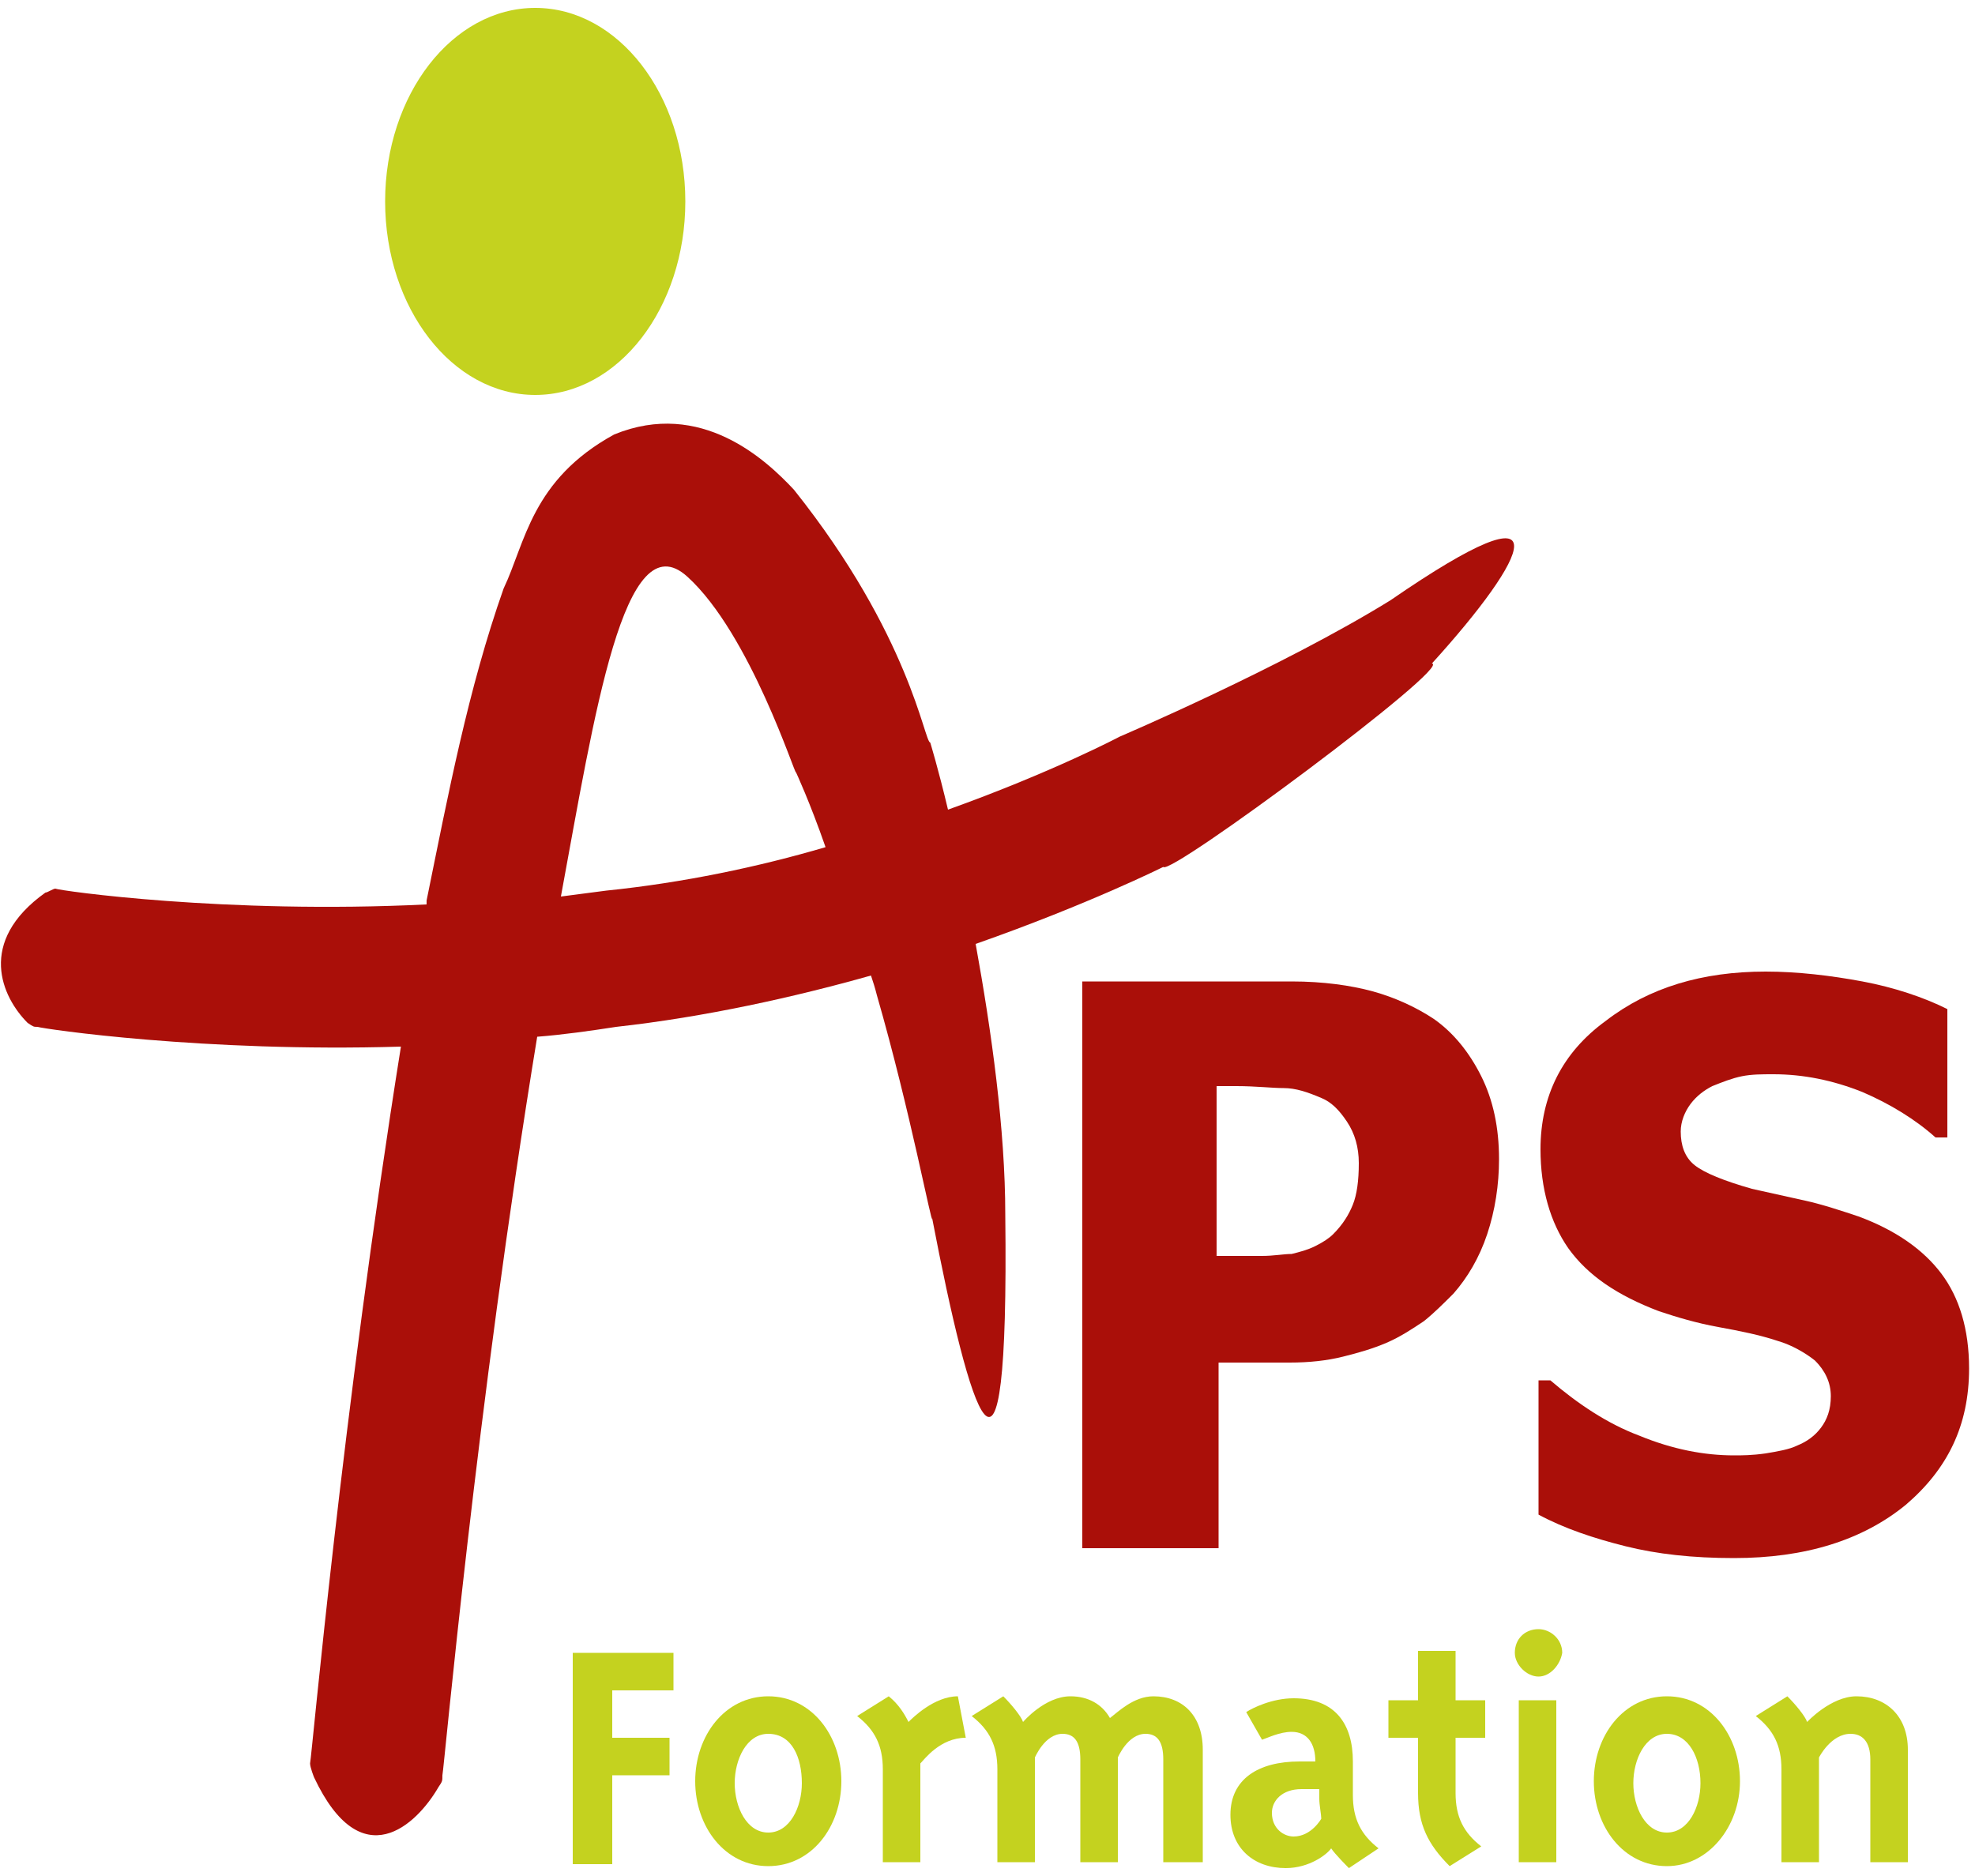 <?xml version="1.0" encoding="UTF-8"?> <svg xmlns="http://www.w3.org/2000/svg" xmlns:xlink="http://www.w3.org/1999/xlink" version="1.1" id="Calque_1" x="0px" y="0px" viewBox="0 0 100 95" style="enable-background:new 0 0 100 95;" xml:space="preserve"> <style type="text/css"> .st0{fill:#AA0F09;} .st1{fill:#C4D21F;} </style> <g> <path class="st0" d="M75.9,58.7c0,1.3-0.2,2.6-0.6,3.8c-0.4,1.2-1,2.2-1.7,3c-0.5,0.5-1,1-1.5,1.4c-0.6,0.4-1.2,0.8-1.9,1.1 c-0.7,0.3-1.4,0.5-2.2,0.7c-0.8,0.2-1.7,0.3-2.7,0.3h-3.6v9.4h-6.9V49.7h10.6c1.6,0,3,0.2,4.1,0.5c1.1,0.3,2.2,0.8,3.1,1.4 c1,0.7,1.8,1.7,2.4,2.9C75.6,55.7,75.9,57.1,75.9,58.7 M68.8,58.9c0-0.8-0.2-1.5-0.6-2.1c-0.4-0.6-0.8-1-1.3-1.2 c-0.7-0.3-1.3-0.5-1.9-0.5c-0.6,0-1.4-0.1-2.4-0.1h-1v8.6h0.5c0.7,0,1.3,0,1.8,0c0.6,0,1.1-0.1,1.5-0.1c0.4-0.1,0.8-0.2,1.2-0.4 c0.4-0.2,0.7-0.4,0.9-0.6c0.5-0.5,0.8-1,1-1.5C68.7,60.5,68.8,59.8,68.8,58.9"></path> <path class="st0" d="M87.8,78.9c-2.1,0-3.9-0.2-5.5-0.6c-1.6-0.4-3.1-0.9-4.4-1.6v-6.8h0.6c1.4,1.2,2.9,2.2,4.5,2.8 c1.7,0.7,3.3,1,4.8,1c0.4,0,0.9,0,1.6-0.1c0.6-0.1,1.2-0.2,1.6-0.4c0.5-0.2,0.9-0.5,1.2-0.9c0.3-0.4,0.5-0.9,0.5-1.6 c0-0.7-0.3-1.3-0.8-1.8c-0.5-0.4-1.2-0.8-1.9-1c-0.9-0.3-1.9-0.5-3-0.7c-1.1-0.2-2.1-0.5-3-0.8c-2.1-0.8-3.6-1.8-4.6-3.2 c-0.9-1.3-1.4-3-1.4-5c0-2.7,1.1-4.9,3.3-6.5c2.2-1.7,4.9-2.5,8.1-2.5c1.6,0,3.3,0.2,4.9,0.5c1.6,0.3,3.1,0.8,4.3,1.4v6.5H98 c-1-0.9-2.3-1.7-3.7-2.3c-1.5-0.6-3-0.9-4.5-0.9c-0.6,0-1.1,0-1.6,0.1c-0.5,0.1-1,0.3-1.5,0.5c-0.4,0.2-0.8,0.5-1.1,0.9 c-0.3,0.4-0.5,0.9-0.5,1.4c0,0.7,0.2,1.3,0.7,1.7c0.5,0.4,1.5,0.8,2.9,1.2c0.9,0.2,1.8,0.4,2.7,0.6c0.9,0.2,1.8,0.5,2.7,0.8 c1.9,0.7,3.3,1.7,4.2,2.9c0.9,1.2,1.4,2.8,1.4,4.8c0,2.9-1.1,5.1-3.2,6.9C94.3,78,91.4,78.9,87.8,78.9"></path> <path class="st1" d="M34.7,10.2c0,5.4-3.4,9.8-7.6,9.8c-4.2,0-7.6-4.4-7.6-9.8c0-5.4,3.4-9.8,7.6-9.8C31.3,0.4,34.7,4.8,34.7,10.2"></path> <path class="st0" d="M70.4,30.4c-5.5,3.4-13.7,6.9-13.7,6.9c0,0-3.4,1.8-8.7,3.7c-0.5-2.1-0.9-3.4-0.9-3.4c-0.3,0-1-5.4-6.9-12.8 c-1.4-1.5-4.7-4.6-9.1-2.8c-4.2,2.3-4.5,5.5-5.6,7.8c-1.8,5.1-2.8,10.4-3.9,15.8c0,0.1,0,0.1,0,0.2C11.4,46.3,3,45.1,2.8,45 c-0.1,0-0.4,0.2-0.5,0.2c-3.5,2.5-2.2,5.3-0.9,6.6C1.7,52,1.7,52,1.9,52c0.3,0.1,8.4,1.3,18.4,1c-3,18.8-4.5,35.8-4.6,36.3 c0,0.2,0.2,0.7,0.2,0.7c2.4,5.1,5.2,2.4,6.3,0.5c0.2-0.3,0.2-0.3,0.2-0.6c0.1-0.5,1.7-18.5,4.8-37.4c1.3-0.1,2.7-0.3,4-0.5 c4.5-0.5,9-1.5,12.9-2.6c0.1,0.3,0.2,0.6,0.3,1c1.7,5.9,2.8,11.8,2.8,11.3c1.9,9.9,3.9,16.6,3.7-0.2c0-4.3-0.7-9.3-1.5-13.7 c5.7-2,9.5-3.9,9.5-3.9c0.3,0.5,14.7-10.2,13.6-10.3C77.4,28.2,79.4,24.2,70.4,30.4 M30.7,45.1c-0.8,0.1-1.5,0.2-2.3,0.3 c1.7-9.2,3.2-19.1,6.4-16.2c3.2,2.9,5.5,10.2,5.5,9.9c0,0,0.7,1.5,1.5,3.8C38.4,43.9,34.6,44.7,30.7,45.1"></path> <g> <path class="st1" d="M31,85.6V88h2.9v1.9H31v4.5h-2V83.7h5.1v1.9H31z"></path> <path class="st1" d="M38.9,94.5c-2.2,0-3.7-2-3.7-4.3c0-2.3,1.5-4.3,3.7-4.3c2.2,0,3.7,2,3.7,4.3C42.6,92.5,41.1,94.5,38.9,94.5z M38.9,87.8c-1.1,0-1.7,1.3-1.7,2.5c0,1.2,0.6,2.5,1.7,2.5c1.1,0,1.7-1.3,1.7-2.5C40.6,89,40.1,87.8,38.9,87.8z"></path> <path class="st1" d="M46.6,89.3v5h-1.9v-4.7c0-1.2-0.4-2-1.3-2.7l1.6-1c0.5,0.4,0.8,0.9,1,1.3c0.2-0.2,1.3-1.3,2.5-1.3l0.4,2.1 C47.6,88,46.8,89.1,46.6,89.3z"></path> <path class="st1" d="M58.9,94.3v-5.2c0-0.9-0.3-1.3-0.9-1.3c-0.9,0-1.4,1.2-1.4,1.2v5.3h-1.9v-5.2c0-0.9-0.3-1.3-0.9-1.3 c-0.9,0-1.4,1.2-1.4,1.2v5.3h-1.9v-4.7c0-1.2-0.4-2-1.3-2.7l1.6-1c0.4,0.4,0.9,1,1,1.3c0,0,1.1-1.3,2.4-1.3c0.9,0,1.6,0.4,2,1.1 c0.4-0.3,1.2-1.1,2.2-1.1c1.5,0,2.5,1,2.5,2.7v5.7H58.9z"></path> <path class="st1" d="M68.3,94.6c-0.1-0.1-0.7-0.7-0.9-1c-0.2,0.3-1.1,1-2.3,1c-1.6,0-2.8-1-2.8-2.7c0-1.8,1.4-2.7,3.5-2.7h0.8 c0-0.9-0.4-1.5-1.2-1.5c-0.6,0-1.2,0.3-1.5,0.4l-0.8-1.4c0.3-0.2,1.3-0.7,2.4-0.7c2.1,0,3,1.3,3,3.2v1.7c0,1.2,0.4,2,1.3,2.7 L68.3,94.6z M65.9,90.6c-1,0-1.5,0.6-1.5,1.2c0,0.8,0.6,1.2,1.1,1.2c0.9,0,1.4-0.9,1.4-0.9c0-0.2-0.1-0.7-0.1-1c0-0.1,0-0.4,0-0.5 H65.9z"></path> <path class="st1" d="M73.7,88v2.8c0,1.2,0.4,2,1.3,2.7l-1.6,1c-1.1-1.1-1.6-2.1-1.6-3.7V88h-1.5v-1.9h1.5v-2.5h1.9v2.5h1.5V88 H73.7z"></path> <path class="st1" d="M77.9,84.9c-0.6,0-1.2-0.6-1.2-1.2c0-0.7,0.5-1.2,1.2-1.2c0.6,0,1.2,0.5,1.2,1.2C79,84.3,78.5,84.9,77.9,84.9 z M76.9,94.3v-8.2h1.9v8.2H76.9z"></path> <path class="st1" d="M84.4,94.5c-2.2,0-3.7-2-3.7-4.3c0-2.3,1.5-4.3,3.7-4.3c2.2,0,3.7,2,3.7,4.3C88.1,92.5,86.5,94.5,84.4,94.5z M84.4,87.8c-1.1,0-1.7,1.3-1.7,2.5c0,1.2,0.6,2.5,1.7,2.5c1.1,0,1.7-1.3,1.7-2.5C86.1,89,85.5,87.8,84.4,87.8z"></path> <path class="st1" d="M94.7,94.3v-5.2c0-0.9-0.4-1.3-1-1.3c-1,0-1.6,1.2-1.6,1.2v5.3h-1.9v-4.7c0-1.2-0.4-2-1.3-2.7l1.6-1 c0.4,0.4,0.9,1,1,1.3c0,0,1.2-1.3,2.5-1.3c1.5,0,2.6,1,2.6,2.7v5.7H94.7z"></path> </g> </g> </svg> 